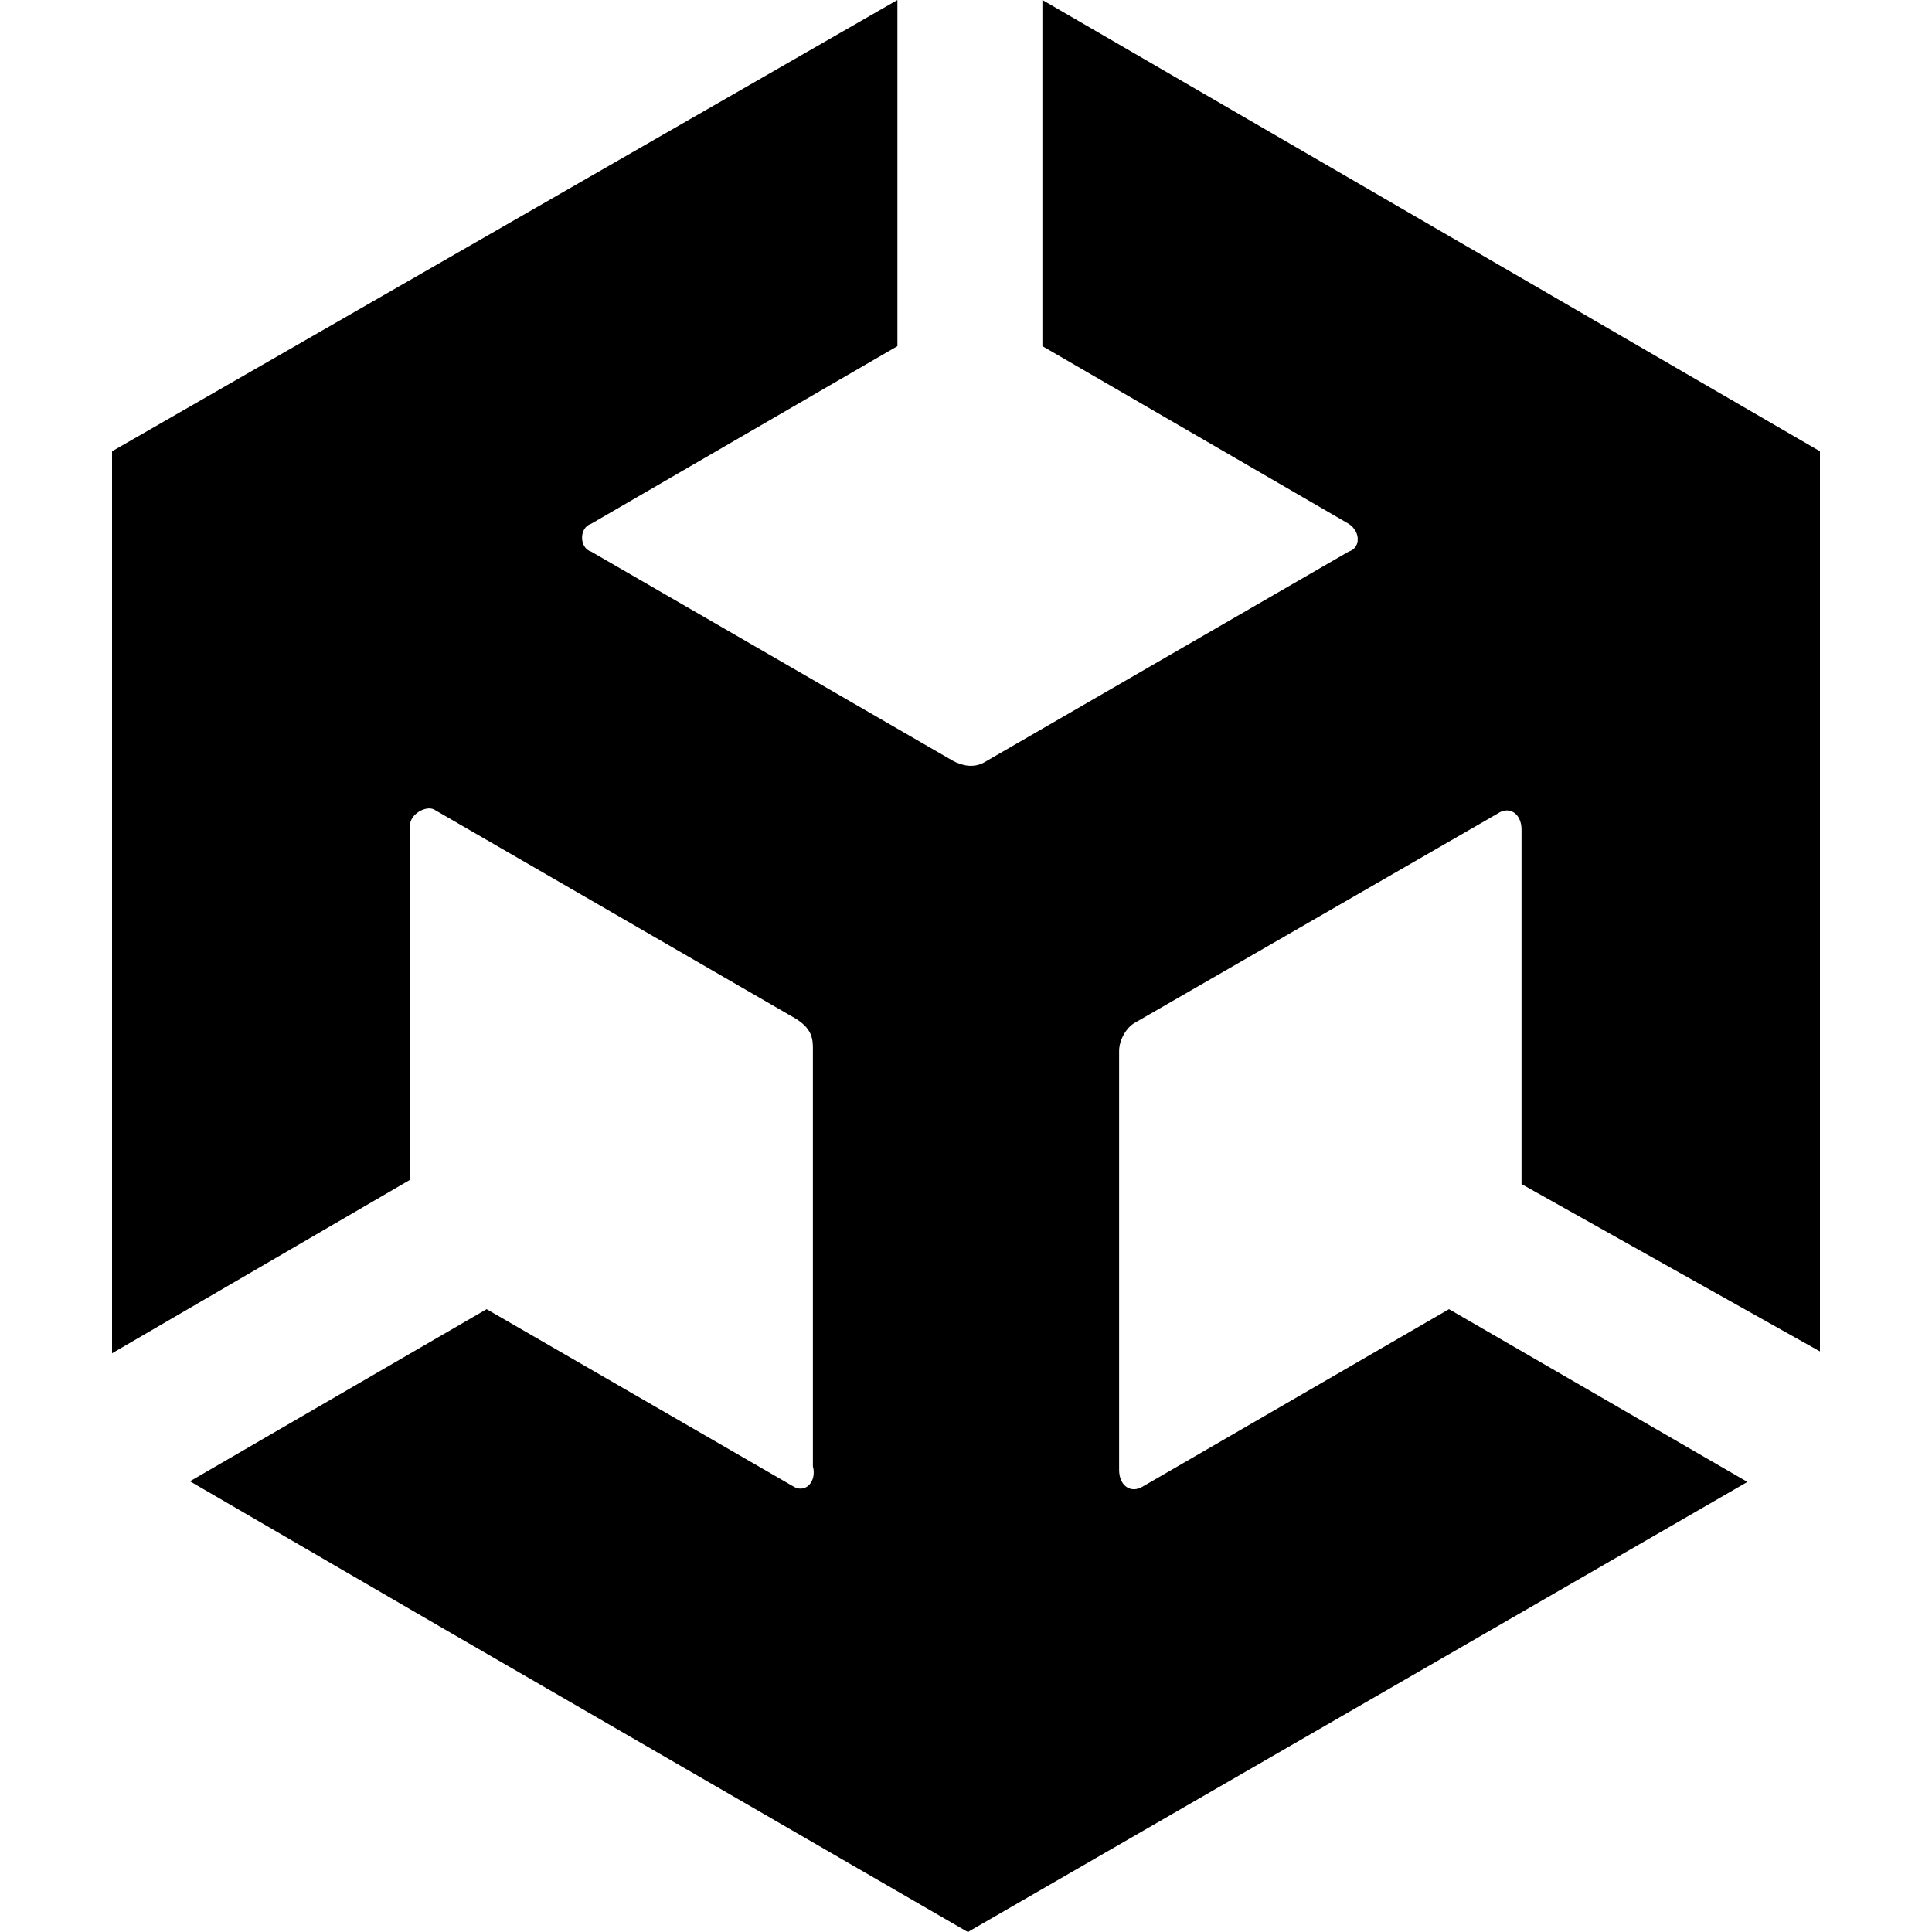 <svg width="24" height="24" viewBox="0 0 24 24" fill="none" xmlns="http://www.w3.org/2000/svg">
<path d="M18.901 14.709V10.304C18.901 10.109 18.75 10.004 18.6 10.109L14.098 12.705C14 12.758 13.902 12.908 13.902 13.058V18.259C13.902 18.462 14.053 18.559 14.203 18.462L18 16.263L21.707 18.409L12.049 23.985L12.026 24L11.996 23.985L5.46 20.203L2.36 18.401L6.045 16.263L9.85 18.462C10 18.559 10.15 18.409 10.098 18.214V13.006C10.098 12.855 10.045 12.758 9.895 12.66L5.392 10.056C5.295 10.004 5.092 10.109 5.092 10.259V14.657L1.392 16.811V5.606L11.148 0V4.3L7.343 6.507C7.193 6.552 7.193 6.807 7.343 6.852L11.846 9.456C11.951 9.508 12.101 9.553 12.251 9.456L16.754 6.852C16.904 6.807 16.904 6.604 16.754 6.507L12.949 4.3V0L22.608 5.606V16.788L18.901 14.709Z" fill="black"/>
</svg>
